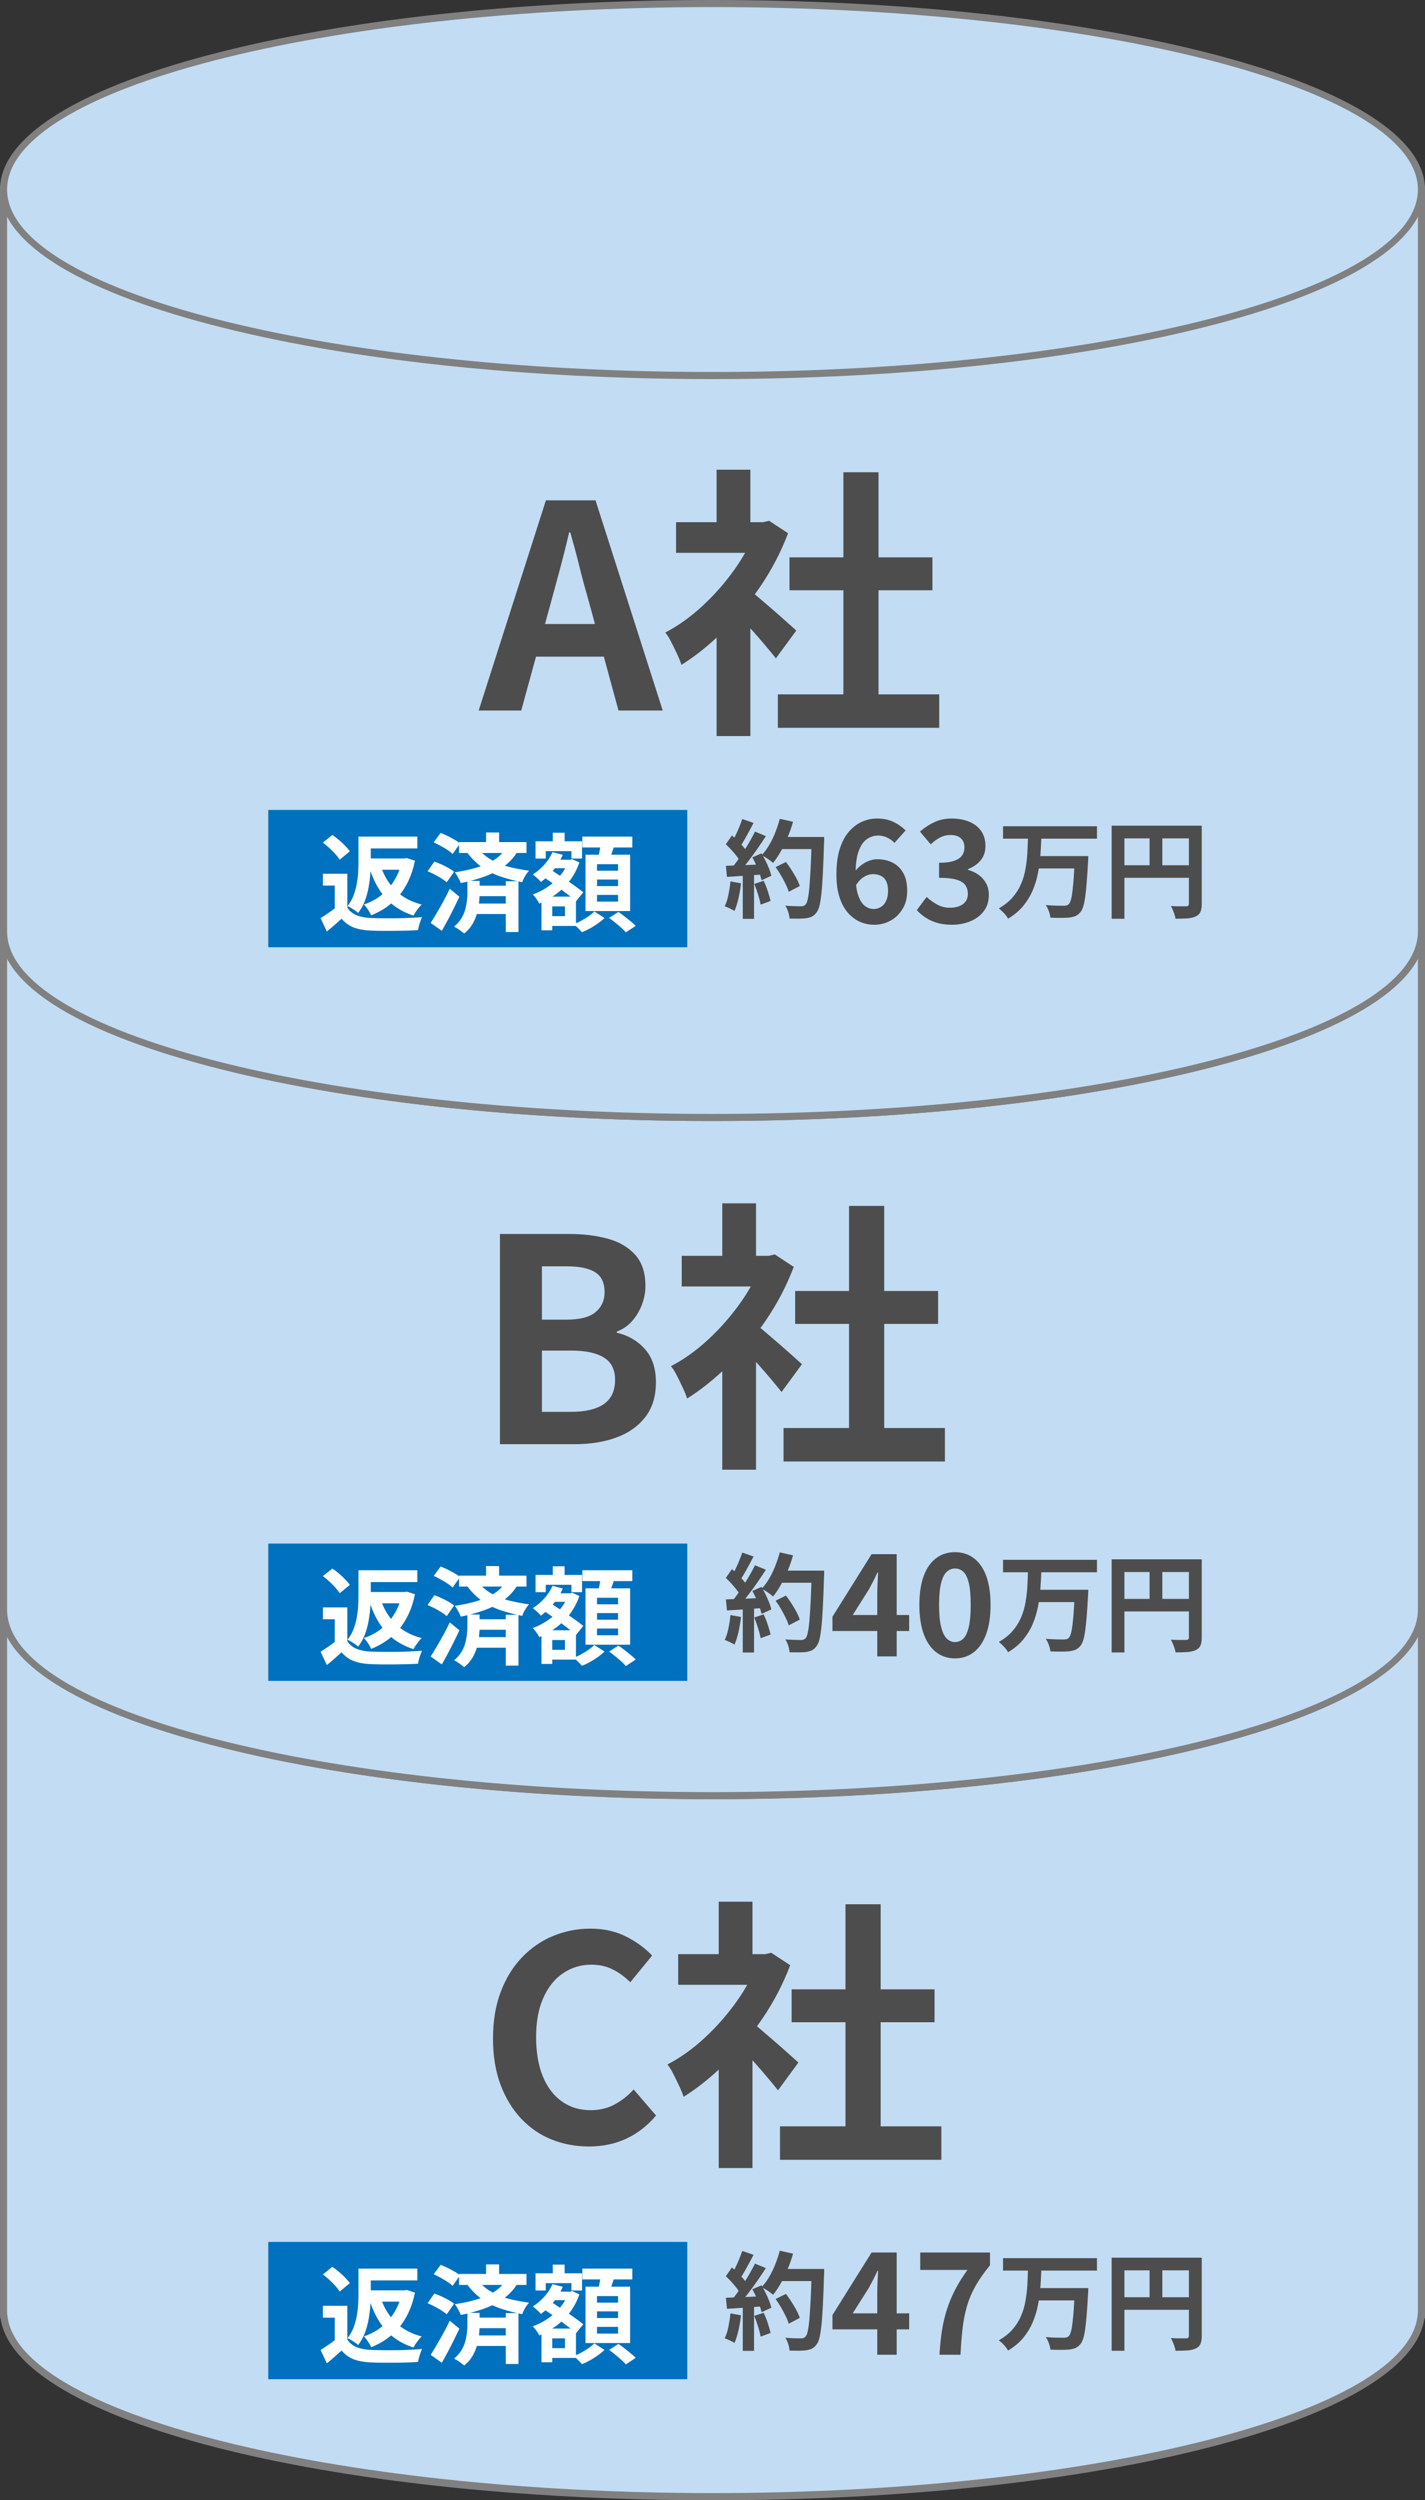 <?xml version="1.0" encoding="UTF-8"?>
<svg id="_レイヤー_2" data-name="レイヤー 2" xmlns="http://www.w3.org/2000/svg" viewBox="0 0 201 352.59">
  <rect x="0" y="0" width="201" height="352.59" fill="#333333" stroke="none"/>
  <defs>
    <style>
      .cls-1 {
        fill: #4d4d4d;
      }

      .cls-2 {
        fill: #fff;
      }

      .cls-3 {
        fill: #0071be;
      }

      .cls-4 {
        fill: #c2dcf3;
      }

      .cls-5 {
        fill: gray;
      }
    </style>
  </defs>
  <g id="_レイヤー_1-2" data-name="レイヤー 1">
    <g>
      <g>
        <g>
          <g>
            <path class="cls-4" d="M100.5,253.23c-55.23,0-100-11.74-100-26.23v99.44h.03c1.17,14.22,45.48,25.65,99.97,25.65s98.8-11.43,99.97-25.65h.03v-99.44c0,14.49-44.77,26.23-100,26.23Z"/>
            <path class="cls-5" d="M100.5,352.59c-54.55,0-98.33-11.23-100.42-25.65H.03l-.03-.5v-99.44h1c0,14.19,44.64,25.73,99.5,25.73s99.5-11.54,99.5-25.73h1v99.94h-.08c-2.08,14.42-45.87,25.65-100.42,25.65ZM1,326.21l.03.18c1.15,13.89,45.77,25.19,99.47,25.19s98.33-11.3,99.47-25.19l.03-.32v-95.24c-3.04,5.78-12.96,11.07-28.66,15.19-18.93,4.96-44.08,7.7-70.84,7.7s-51.91-2.73-70.84-7.7c-15.71-4.12-25.62-9.41-28.66-15.19v95.38Z"/>
          </g>
          <g>
            <path class="cls-4" d="M100.5,157.59c-55.23,0-100-11.74-100-26.23v95.64c0,14.49,44.77,26.23,100,26.23s100-11.74,100-26.23v-95.64c0,14.49-44.77,26.23-100,26.23Z"/>
            <path class="cls-5" d="M100.5,253.73c-26.75,0-51.91-2.73-70.84-7.7-19.13-5.02-29.66-11.78-29.66-19.03v-95.64h1c0,14.19,44.64,25.73,99.5,25.73s99.5-11.54,99.5-25.73h1v95.64c0,7.25-10.53,14.01-29.66,19.03-18.93,4.96-44.08,7.7-70.84,7.7ZM1,135.2v91.8c0,14.19,44.64,25.73,99.5,25.73s99.5-11.54,99.5-25.73v-91.8c-3.04,5.78-12.96,11.07-28.66,15.19-18.93,4.96-44.08,7.7-70.84,7.7s-51.91-2.73-70.84-7.7c-15.71-4.12-25.62-9.41-28.66-15.19Z"/>
          </g>
          <g>
            <path class="cls-4" d="M.5,26.73v104.63c0,14.49,44.77,26.23,100,26.23s100-11.74,100-26.23V26.73H.5Z"/>
            <path class="cls-5" d="M100.5,158.09c-26.75,0-51.91-2.73-70.84-7.7-19.13-5.02-29.66-11.78-29.66-19.03V26.23h201v105.13c0,7.25-10.53,14.01-29.66,19.03-18.93,4.96-44.08,7.7-70.84,7.7ZM1,27.23v104.13c0,14.19,44.64,25.73,99.5,25.73s99.5-11.54,99.5-25.73V27.23H1Z"/>
          </g>
        </g>
        <g>
          <path class="cls-4" d="M100.5.5c55.23,0,100,11.74,100,26.23s-44.77,26.23-100,26.23S.5,41.22.5,26.73,45.27.5,100.5.5"/>
          <path class="cls-5" d="M100.5,53.46c-26.75,0-51.91-2.73-70.84-7.7C10.53,40.74,0,33.98,0,26.73S10.53,12.72,29.66,7.7C48.59,2.73,73.75,0,100.5,0s51.91,2.73,70.84,7.7c19.13,5.02,29.66,11.78,29.66,19.03s-10.53,14.01-29.66,19.03c-18.93,4.96-44.08,7.7-70.84,7.7ZM100.5,1C45.64,1,1,12.54,1,26.73s44.64,25.73,99.5,25.73,99.5-11.54,99.5-25.73S155.36,1,100.5,1Z"/>
        </g>
      </g>
      <g>
        <g>
          <path class="cls-1" d="M70.52,203.66v-29.64h9.8c2.03,0,3.85.23,5.46.68,1.61.45,2.89,1.21,3.84,2.28.95,1.07,1.42,2.52,1.42,4.36,0,.91-.17,1.79-.5,2.66-.33.87-.79,1.63-1.38,2.3-.59.67-1.31,1.16-2.16,1.48v.16c1.6.37,2.92,1.14,3.96,2.3s1.56,2.73,1.56,4.7-.5,3.61-1.5,4.9c-1,1.29-2.36,2.25-4.08,2.88-1.72.63-3.67.94-5.86.94h-10.56ZM76.44,186.1h3.48c1.87,0,3.23-.35,4.08-1.06.85-.71,1.28-1.65,1.28-2.82,0-1.31-.44-2.24-1.32-2.8-.88-.56-2.21-.84-4-.84h-3.52v7.52ZM76.44,199.1h4.12c2.03,0,3.57-.37,4.62-1.1,1.05-.73,1.58-1.87,1.58-3.42,0-1.44-.53-2.49-1.58-3.14-1.05-.65-2.59-.98-4.62-.98h-4.12v8.64Z"/>
          <path class="cls-1" d="M107.52,177.1h.92l.84-.2,2.68,1.76c-.99,2.61-2.28,5.1-3.88,7.46-1.6,2.36-3.36,4.49-5.28,6.38-1.92,1.89-3.88,3.47-5.88,4.72-.13-.43-.34-.94-.62-1.54-.28-.6-.56-1.17-.84-1.72-.28-.55-.55-.98-.82-1.3,1.84-.96,3.6-2.22,5.28-3.78,1.68-1.56,3.19-3.28,4.52-5.16s2.36-3.81,3.08-5.78v-.84ZM96.16,177.1h13.08v4.32h-13.08v-4.32ZM101.88,169.7h4.76v9.4h-4.76v-9.4ZM101.88,190.74l4.76-5.68v22.2h-4.76v-16.52ZM106.12,186.42c.37.24.89.63,1.54,1.18.65.55,1.35,1.15,2.1,1.8.75.65,1.43,1.25,2.04,1.8.61.55,1.05.94,1.32,1.18l-2.88,3.92c-.4-.51-.89-1.1-1.46-1.78-.57-.68-1.18-1.38-1.82-2.1-.64-.72-1.27-1.4-1.88-2.04-.61-.64-1.13-1.17-1.56-1.6l2.6-2.36ZM110.52,201.38h22.76v4.72h-22.76v-4.72ZM112.16,182.06h20.16v4.64h-20.16v-4.64ZM119.76,170.06h4.96v33.6h-4.96v-33.6Z"/>
        </g>
        <g>
          <path class="cls-1" d="M103.04,227.76l1.48.27c-.08.72-.2,1.43-.36,2.13-.16.7-.35,1.29-.56,1.77-.1-.07-.23-.15-.4-.23-.17-.08-.34-.17-.52-.25-.18-.08-.33-.14-.46-.18.22-.45.4-.99.52-1.61.13-.62.23-1.26.29-1.9ZM102.39,222.51l.85-1.23c.26.22.53.47.81.74.28.28.54.55.77.82.23.27.41.52.53.75l-.92,1.4c-.12-.23-.29-.49-.52-.79-.23-.29-.47-.59-.74-.88s-.54-.56-.79-.8ZM102.39,225.55c.69-.02,1.52-.05,2.5-.09.97-.04,1.97-.08,2.98-.13l-.02,1.42c-.94.07-1.88.14-2.81.2-.93.06-1.77.12-2.5.16l-.15-1.56ZM104.7,218.95l1.59.55c-.2.39-.41.79-.63,1.19-.22.4-.44.79-.65,1.17s-.42.7-.62.98l-1.21-.5c.18-.31.36-.66.56-1.06.19-.39.37-.8.54-1.21.17-.41.31-.79.42-1.14ZM106.5,220.74l1.53.63c-.37.57-.77,1.17-1.2,1.79-.43.62-.87,1.22-1.31,1.79s-.85,1.07-1.23,1.5l-1.09-.55c.29-.34.58-.73.88-1.16s.6-.88.89-1.33.57-.92.84-1.39.49-.89.68-1.28ZM104.77,226.35h1.59v6.69h-1.59v-6.69ZM106.14,224.35l1.27-.56c.2.33.4.69.58,1.07s.35.75.5,1.12c.14.37.24.69.31.98l-1.38.63c-.06-.28-.16-.61-.29-.98s-.28-.76-.46-1.15c-.18-.4-.36-.76-.55-1.1ZM106.4,228.1l1.32-.44c.21.45.41.94.58,1.47.18.53.31.99.39,1.38l-1.4.51c-.07-.4-.19-.87-.36-1.42-.17-.54-.35-1.05-.54-1.51ZM110,218.92l1.86.42c-.21.74-.46,1.47-.76,2.18-.3.72-.62,1.38-.97,2s-.71,1.16-1.09,1.62c-.12-.11-.28-.24-.47-.38s-.39-.28-.6-.41c-.21-.13-.39-.23-.54-.31.39-.4.74-.87,1.06-1.42.32-.54.61-1.13.86-1.77.25-.64.47-1.28.64-1.94ZM109.4,225.73l1.46-.72c.26.34.52.71.78,1.12s.5.8.71,1.2c.21.39.36.75.46,1.07l-1.56.81c-.09-.31-.23-.67-.43-1.07s-.42-.82-.66-1.24-.5-.81-.76-1.17ZM109.9,221.49h5.39v1.71h-5.39v-1.71ZM114.51,221.49h1.74v.53c0,.13,0,.23-.02.31-.05,1.65-.1,3.05-.16,4.21-.06,1.15-.12,2.11-.2,2.86s-.17,1.34-.28,1.77c-.1.43-.24.75-.4.95-.21.29-.43.49-.65.6s-.5.19-.82.24c-.27.04-.62.06-1.04.06s-.86,0-1.31-.01c-.01-.26-.07-.56-.18-.91s-.25-.65-.42-.91c.48.04.92.06,1.32.07.4.01.69.02.88.02.16,0,.29-.02.38-.06.1-.04.19-.1.28-.19.12-.13.23-.4.31-.8.09-.4.17-.96.23-1.69.06-.72.12-1.64.18-2.74.05-1.1.1-2.42.14-3.94v-.36Z"/>
          <path class="cls-1" d="M123.74,233.59v-8.7c0-.44.01-.96.04-1.56s.05-1.12.08-1.56h-.1c-.17.39-.36.77-.56,1.16-.2.39-.41.78-.62,1.18l-2.3,3.64h7.96v2.26h-10.82v-2.02l5.52-8.82h3.54v14.42h-2.74Z"/>
          <path class="cls-1" d="M134.7,233.87c-1.01,0-1.9-.29-2.65-.87-.75-.58-1.34-1.43-1.75-2.55-.41-1.12-.62-2.49-.62-4.12s.21-3.01.62-4.11c.41-1.1,1-1.93,1.75-2.49.75-.56,1.64-.84,2.65-.84s1.9.28,2.65.84c.75.56,1.34,1.39,1.75,2.49.41,1.1.62,2.47.62,4.11s-.21,3-.62,4.12-1,1.97-1.75,2.55-1.64.87-2.65.87ZM134.7,231.57c.44,0,.83-.16,1.16-.47.33-.31.59-.85.78-1.62s.28-1.82.28-3.15-.09-2.39-.28-3.14c-.19-.75-.45-1.27-.78-1.56-.33-.29-.72-.44-1.16-.44-.41,0-.79.15-1.13.44-.34.29-.61.81-.81,1.56-.2.75-.3,1.79-.3,3.14s.1,2.38.3,3.15.47,1.31.81,1.62c.34.31.72.47,1.13.47Z"/>
          <path class="cls-1" d="M144.99,221.47h1.9c-.03.85-.08,1.71-.14,2.58-.07.87-.18,1.73-.35,2.57-.17.84-.42,1.66-.75,2.43-.33.78-.78,1.5-1.33,2.17-.56.67-1.27,1.27-2.13,1.78-.13-.24-.32-.5-.57-.77-.25-.27-.5-.5-.73-.68.79-.45,1.44-.97,1.94-1.55.5-.58.9-1.21,1.19-1.89.29-.68.5-1.39.63-2.14.13-.74.22-1.5.26-2.26.04-.76.07-1.51.09-2.25ZM141.48,219.97h13.25v1.75h-13.25v-1.75ZM146.28,224.19h6v1.74h-6v-1.74ZM151.62,224.19h1.89c-.01.19-.02.35-.02.48s0,.24-.02.32c-.06,1.16-.12,2.15-.19,2.98s-.14,1.51-.22,2.07c-.08.56-.18,1-.29,1.33s-.24.58-.39.75c-.22.26-.46.44-.71.54-.25.1-.55.17-.89.21-.3.03-.69.04-1.16.04s-.96,0-1.46-.03c-.02-.26-.09-.56-.21-.89-.12-.33-.27-.63-.44-.88.52.04,1.01.06,1.48.08.47,0,.81.01,1.04.01.16,0,.29-.01.4-.04.11-.02.21-.08.3-.16.16-.14.29-.45.4-.94.1-.48.19-1.18.27-2.1.08-.92.14-2.07.2-3.47v-.3Z"/>
          <path class="cls-1" d="M156.8,219.9h11.76v1.79h-9.96v11.34h-1.8v-13.12ZM157.77,225.48h10.82v1.77h-10.82v-1.77ZM162.15,220.87h1.8v5.49h-1.8v-5.49ZM167.7,219.9h1.81v11.02c0,.48-.06.86-.18,1.13-.12.28-.34.49-.65.64-.31.15-.7.24-1.16.28-.47.04-1.03.05-1.7.05-.03-.17-.08-.37-.15-.58-.07-.22-.15-.44-.24-.65-.09-.21-.18-.4-.27-.56.29.02.58.03.88.04s.56,0,.79,0h.48c.14,0,.24-.04.3-.1s.09-.15.09-.28v-11Z"/>
        </g>
        <rect class="cls-3" x="37.84" y="217.68" width="59.1" height="19.36"/>
        <g>
          <path class="cls-2" d="M48.99,231.44c.31.49.75.85,1.31,1.08.56.23,1.24.36,2.03.39.44.02.96.03,1.58.04.61,0,1.25,0,1.92,0s1.33-.03,1.97-.06c.65-.03,1.22-.06,1.73-.1-.07.14-.14.32-.22.54s-.15.44-.21.67c-.06.23-.11.43-.14.62-.46.03-.98.05-1.55.07-.58.01-1.17.02-1.79.03-.62,0-1.21,0-1.79,0s-1.09-.03-1.54-.04c-.93-.04-1.72-.18-2.38-.43s-1.23-.66-1.73-1.24c-.32.28-.65.57-.98.87-.33.3-.7.61-1.1.93l-.88-1.88c.33-.21.68-.44,1.05-.69.37-.25.72-.51,1.06-.78h1.65ZM45.55,222.26l1.33-1.06c.3.2.61.43.93.71.32.27.62.54.88.82.27.28.49.53.66.77l-1.44,1.18c-.14-.24-.34-.5-.6-.79s-.54-.57-.85-.86c-.31-.28-.62-.54-.92-.77ZM48.99,226.69v5.53h-1.77v-3.87h-1.67v-1.67h3.43ZM50.56,221.44h1.74v3.52c0,.54-.02,1.13-.07,1.76-.04.63-.13,1.28-.25,1.93s-.3,1.28-.53,1.9c-.24.62-.55,1.17-.94,1.66-.09-.1-.23-.21-.41-.34-.18-.12-.38-.25-.58-.37s-.37-.21-.51-.25c.36-.45.64-.94.85-1.48.2-.54.36-1.08.46-1.64.1-.56.17-1.11.2-1.66.03-.54.04-1.06.04-1.54v-3.5ZM56.71,224.51h.35l.31-.06,1.16.38c-.21,1.02-.5,1.94-.88,2.75-.38.81-.82,1.54-1.35,2.16-.53.62-1.12,1.17-1.78,1.63s-1.38.84-2.16,1.16c-.07-.16-.16-.33-.28-.53-.12-.19-.24-.38-.37-.55-.13-.18-.26-.33-.38-.45.68-.22,1.31-.52,1.89-.9.58-.38,1.1-.83,1.57-1.36.46-.52.86-1.12,1.19-1.78s.57-1.38.72-2.16v-.29ZM51.43,221.44h7.44v1.67h-7.44v-1.67ZM51.64,224.51h5.5v1.59h-5.5v-1.59ZM53.73,225.65c.44,1.32,1.13,2.44,2.08,3.38.95.93,2.17,1.59,3.67,1.98-.13.11-.27.26-.41.44-.14.19-.29.38-.42.57s-.24.38-.32.55c-1.08-.35-2.01-.83-2.8-1.43s-1.45-1.33-2-2.19c-.55-.85-1-1.83-1.37-2.92l1.58-.38Z"/>
          <path class="cls-2" d="M60.31,226.33l.96-1.37c.32.11.65.25,1,.41.35.16.68.33,1,.51.32.18.58.36.78.53l-1.04,1.5c-.18-.17-.42-.35-.74-.55-.31-.2-.64-.38-.98-.56-.34-.18-.68-.33-1-.46ZM60.75,233.6c.25-.39.53-.85.84-1.37.31-.52.62-1.08.95-1.67.32-.59.62-1.18.9-1.77l1.36,1.12c-.25.53-.51,1.08-.79,1.63-.28.56-.55,1.11-.84,1.64-.29.54-.57,1.05-.85,1.54l-1.58-1.12ZM61.18,222.23l.97-1.32c.31.12.64.26.98.43.34.17.67.35.99.53s.57.36.76.54l-1.04,1.47c-.18-.18-.42-.37-.72-.57-.3-.2-.62-.4-.97-.58-.34-.19-.67-.36-.98-.5ZM65.94,227.68h1.71v1.79c0,.39-.03.83-.08,1.31-.05.49-.15.99-.29,1.51-.15.52-.36,1.02-.65,1.51-.29.48-.67.92-1.15,1.3-.11-.09-.25-.2-.42-.32s-.34-.25-.53-.37c-.18-.12-.34-.21-.48-.27.41-.34.74-.71,1-1.12s.44-.82.56-1.25c.12-.43.2-.85.25-1.25.04-.41.07-.77.07-1.09v-1.74ZM71.28,223.13l1.68.46c-.5.83-1.16,1.53-1.97,2.11-.81.58-1.73,1.04-2.75,1.4-1.02.36-2.1.66-3.24.88-.05-.13-.12-.29-.22-.49-.1-.2-.21-.39-.32-.58-.11-.19-.21-.34-.31-.45,1.06-.15,2.06-.36,3.01-.64.95-.28,1.78-.63,2.5-1.08.72-.45,1.26-.99,1.63-1.63ZM64.75,222.2h9.51v1.54h-9.51v-1.54ZM67.3,223c.63.75,1.32,1.34,2.08,1.76s1.57.75,2.45.96c.88.21,1.81.39,2.8.53-.19.2-.38.45-.56.75-.18.3-.32.59-.41.87-1.03-.2-2.01-.45-2.94-.76-.93-.3-1.8-.73-2.62-1.28-.82-.55-1.57-1.29-2.26-2.22l1.47-.62ZM66.93,228.35h5.26v1.48h-5.26v-1.48ZM66.94,230.87h5.29v1.49h-5.29v-1.49ZM68.56,220.85h1.84v2.02h-1.84v-2.02ZM71.34,227.72h1.79v7.17h-1.79v-7.17Z"/>
          <path class="cls-2" d="M77.92,223.63l1.46.38c-.33.78-.77,1.5-1.33,2.17s-1.14,1.22-1.76,1.66c-.07-.1-.17-.21-.31-.34-.14-.13-.29-.26-.44-.4-.15-.14-.28-.24-.39-.31.59-.37,1.13-.83,1.63-1.38.5-.55.88-1.14,1.15-1.77ZM80.16,224.69h.29l.25-.08,1.02.46c-.32.94-.77,1.78-1.33,2.53-.57.75-1.23,1.39-1.97,1.94s-1.52.99-2.35,1.33c-.09-.19-.23-.42-.41-.67s-.35-.46-.51-.62c.74-.26,1.45-.62,2.12-1.08.68-.46,1.26-.99,1.76-1.6.5-.6.88-1.26,1.12-1.97v-.24ZM75.54,222.1h6.56v2.43h-1.5v-1.04h-3.62v1.04h-1.44v-2.43ZM76.38,229.9h1.52v4.75h-1.52v-4.75ZM76.57,227.08l.95-1.08c.37.24.77.5,1.21.79.44.29.88.58,1.32.88.44.3.85.59,1.24.87.39.28.71.53.98.75l-1.02,1.28c-.25-.24-.56-.5-.94-.79s-.78-.59-1.21-.92-.87-.63-1.3-.95c-.44-.31-.85-.59-1.23-.84ZM77.19,229.9h4.05v4.14h-4.05v-1.38h2.5v-1.38h-2.5v-1.38ZM77.47,224.69h2.97v1.2h-2.97v-1.2ZM77.97,220.88h1.67v2.36h-1.67v-2.36ZM83.83,231.98l1.44.93c-.26.25-.57.5-.93.76-.36.25-.74.49-1.12.71-.39.21-.77.39-1.14.53-.14-.16-.32-.35-.54-.57s-.42-.41-.62-.57c.36-.13.73-.29,1.1-.5.37-.2.71-.42,1.04-.65.32-.23.58-.44.78-.64ZM82.14,221.44h7.05v1.53h-7.05v-1.53ZM82.59,223.99h6.29v7.95h-6.29v-7.95ZM84.21,225.32v.92h2.97v-.92h-2.97ZM84.21,227.48v.93h2.97v-.93h-2.97ZM84.21,229.66v.95h2.97v-.95h-2.97ZM84.78,222.25l1.96.24c-.15.45-.31.9-.47,1.34-.17.44-.32.83-.46,1.15l-1.49-.29c.06-.24.12-.5.17-.79.05-.28.11-.57.16-.86s.09-.55.12-.79ZM85.93,232.9l1.3-.84c.27.19.56.4.87.64.31.24.6.47.88.7.28.23.51.44.69.63l-1.4.92c-.15-.19-.36-.41-.63-.65-.27-.24-.56-.49-.86-.73-.31-.25-.59-.47-.86-.66Z"/>
        </g>
      </g>
      <g>
        <g>
          <path class="cls-1" d="M83.06,302.7c-1.87,0-3.61-.33-5.24-.98-1.63-.65-3.06-1.63-4.3-2.94-1.24-1.31-2.21-2.91-2.92-4.8-.71-1.89-1.06-4.07-1.06-6.52s.36-4.63,1.08-6.54c.72-1.91,1.71-3.53,2.98-4.86,1.27-1.33,2.73-2.35,4.4-3.04,1.67-.69,3.43-1.04,5.3-1.04s3.58.38,5.06,1.14c1.48.76,2.69,1.65,3.62,2.66l-3.08,3.76c-.75-.75-1.57-1.35-2.46-1.8-.89-.45-1.9-.68-3.02-.68-1.49,0-2.83.41-4.02,1.22-1.19.81-2.11,1.98-2.78,3.5-.67,1.52-1,3.35-1,5.48s.31,4.01.94,5.54c.63,1.53,1.52,2.71,2.68,3.54,1.16.83,2.51,1.24,4.06,1.24,1.28,0,2.42-.27,3.42-.82s1.89-1.25,2.66-2.1l3.16,3.68c-1.23,1.44-2.63,2.53-4.2,3.26-1.57.73-3.33,1.1-5.28,1.1Z"/>
          <path class="cls-1" d="M107.02,275.58h.92l.84-.2,2.68,1.76c-.99,2.61-2.28,5.1-3.88,7.46s-3.36,4.49-5.28,6.38c-1.92,1.89-3.88,3.47-5.88,4.72-.13-.43-.34-.94-.62-1.54-.28-.6-.56-1.17-.84-1.72-.28-.55-.55-.98-.82-1.3,1.84-.96,3.6-2.22,5.28-3.78,1.68-1.56,3.19-3.28,4.52-5.16,1.33-1.88,2.36-3.81,3.08-5.78v-.84ZM95.66,275.58h13.08v4.32h-13.08v-4.32ZM101.38,268.18h4.76v9.4h-4.76v-9.4ZM101.38,289.22l4.76-5.68v22.2h-4.76v-16.52ZM105.62,284.9c.37.24.89.63,1.54,1.18.65.55,1.35,1.15,2.1,1.8.75.65,1.43,1.25,2.04,1.8.61.55,1.05.94,1.32,1.18l-2.88,3.92c-.4-.51-.89-1.1-1.46-1.78-.57-.68-1.18-1.38-1.82-2.1-.64-.72-1.27-1.4-1.88-2.04-.61-.64-1.13-1.17-1.56-1.6l2.6-2.36ZM110.02,299.86h22.76v4.72h-22.76v-4.72ZM111.66,280.54h20.16v4.64h-20.16v-4.64ZM119.26,268.54h4.96v33.6h-4.96v-33.6Z"/>
        </g>
        <g>
          <path class="cls-1" d="M103.04,326.24l1.48.27c-.08.72-.2,1.43-.36,2.13-.16.7-.35,1.29-.56,1.77-.1-.07-.23-.15-.4-.23-.17-.08-.34-.17-.52-.25-.18-.08-.33-.14-.46-.18.22-.45.4-.99.52-1.61s.23-1.26.29-1.9ZM102.39,320.99l.85-1.23c.26.22.53.47.81.74.28.27.54.55.77.82.23.27.41.52.53.75l-.92,1.39c-.12-.23-.29-.49-.52-.79-.23-.29-.47-.59-.74-.88s-.54-.56-.79-.8ZM102.39,324.03c.69-.02,1.52-.05,2.5-.09.97-.04,1.97-.08,2.98-.13l-.02,1.42c-.94.07-1.88.14-2.81.2-.93.07-1.77.12-2.5.16l-.15-1.56ZM104.7,317.43l1.59.55c-.2.39-.41.79-.63,1.19-.22.41-.44.79-.65,1.17s-.42.7-.62.98l-1.21-.5c.18-.31.36-.66.56-1.06.19-.39.37-.8.54-1.21s.31-.79.42-1.14ZM106.5,319.22l1.53.63c-.37.57-.77,1.17-1.2,1.79-.43.62-.87,1.22-1.31,1.79-.44.57-.85,1.07-1.23,1.5l-1.09-.56c.29-.34.58-.72.88-1.15.3-.43.6-.88.89-1.33s.57-.92.84-1.39.49-.89.68-1.28ZM104.77,324.83h1.59v6.69h-1.59v-6.69ZM106.14,322.83l1.27-.55c.2.33.4.68.58,1.06.19.38.35.75.5,1.12.14.37.24.69.31.98l-1.38.63c-.06-.28-.16-.61-.29-.98s-.28-.76-.46-1.16c-.18-.39-.36-.76-.55-1.1ZM106.4,326.58l1.32-.43c.21.45.41.94.58,1.47.18.53.31.99.39,1.38l-1.4.51c-.07-.4-.19-.87-.36-1.42-.17-.54-.35-1.05-.54-1.51ZM110,317.4l1.86.42c-.21.74-.46,1.47-.76,2.18-.3.71-.62,1.38-.97,2-.35.62-.71,1.16-1.09,1.62-.12-.11-.28-.23-.47-.38-.19-.14-.39-.27-.6-.4-.21-.13-.39-.24-.54-.32.39-.4.74-.87,1.06-1.42.32-.54.61-1.13.86-1.77s.47-1.28.64-1.94ZM109.4,324.21l1.46-.72c.26.34.52.71.78,1.12.26.41.5.81.71,1.2.21.4.36.75.46,1.07l-1.56.81c-.09-.31-.23-.67-.43-1.07-.19-.41-.42-.82-.66-1.24s-.5-.81-.76-1.17ZM109.9,319.97h5.39v1.71h-5.39v-1.71ZM114.51,319.97h1.74v.53c0,.13,0,.24-.02.32-.05,1.65-.1,3.05-.16,4.21-.06,1.16-.12,2.11-.2,2.86s-.17,1.34-.28,1.77c-.1.43-.24.74-.4.94-.21.29-.43.49-.65.6-.23.11-.5.19-.82.24-.27.04-.62.06-1.04.06s-.86,0-1.31-.01c-.01-.26-.07-.56-.18-.91-.11-.34-.25-.65-.42-.91.48.04.92.07,1.32.08.4,0,.69.01.88.01.16,0,.29-.02.38-.06.1-.04.19-.11.28-.2.12-.13.23-.39.31-.79.09-.4.17-.96.23-1.69.06-.72.12-1.64.18-2.74.05-1.1.1-2.42.14-3.95v-.36Z"/>
          <path class="cls-1" d="M123.74,332.07v-8.7c0-.44.01-.96.04-1.56.03-.6.05-1.12.08-1.56h-.1c-.17.39-.36.77-.56,1.16-.2.39-.41.78-.62,1.18l-2.3,3.64h7.96v2.26h-10.82v-2.02l5.52-8.82h3.54v14.42h-2.74Z"/>
          <path class="cls-1" d="M132.52,332.07c.07-1.24.18-2.38.35-3.43.17-1.05.4-2.04.7-2.97.3-.93.68-1.85,1.15-2.76.47-.91,1.05-1.84,1.74-2.8h-6.66v-2.46h9.84v1.8c-.84,1.03-1.52,2-2.04,2.92s-.92,1.86-1.2,2.82c-.28.96-.49,2-.62,3.11s-.23,2.37-.3,3.77h-2.96Z"/>
          <path class="cls-1" d="M144.99,319.95h1.9c-.03.85-.08,1.71-.14,2.58-.07.87-.18,1.73-.35,2.57-.17.85-.42,1.66-.75,2.43-.33.77-.78,1.5-1.33,2.17-.56.67-1.27,1.27-2.13,1.78-.13-.24-.32-.5-.57-.77-.25-.28-.5-.5-.73-.68.79-.45,1.44-.96,1.94-1.54s.9-1.21,1.19-1.89c.29-.68.5-1.39.63-2.14s.22-1.5.26-2.26c.04-.76.07-1.51.09-2.25ZM141.48,318.45h13.25v1.75h-13.25v-1.75ZM146.28,322.67h6v1.74h-6v-1.74ZM151.62,322.67h1.89c-.01.19-.02.35-.02.48s0,.23-.02.31c-.06,1.16-.12,2.15-.19,2.98s-.14,1.52-.22,2.07-.18,1-.29,1.33-.24.58-.39.75c-.22.26-.46.44-.71.54-.25.1-.55.17-.89.21-.3.03-.69.04-1.16.04s-.96,0-1.46-.03c-.02-.26-.09-.56-.21-.89-.12-.33-.27-.63-.44-.88.52.04,1.01.07,1.48.08.47,0,.81.01,1.04.01.16,0,.29-.01.4-.04.11-.02.21-.08.3-.16.16-.14.29-.45.4-.94.1-.49.19-1.19.27-2.1.08-.92.14-2.07.2-3.47v-.3Z"/>
          <path class="cls-1" d="M156.8,318.38h11.76v1.79h-9.96v11.34h-1.8v-13.12ZM157.77,323.96h10.82v1.77h-10.82v-1.77ZM162.15,319.35h1.8v5.49h-1.8v-5.49ZM167.7,318.38h1.81v11.03c0,.48-.06.86-.18,1.13-.12.27-.34.49-.65.64-.31.15-.7.24-1.16.28-.47.03-1.03.05-1.7.05-.03-.17-.08-.37-.15-.58-.07-.22-.15-.44-.24-.65-.09-.21-.18-.4-.27-.56.29.02.58.03.88.04.29,0,.56,0,.79,0h.48c.14,0,.24-.04.3-.1.06-.05.09-.15.09-.28v-11Z"/>
        </g>
        <rect class="cls-3" x="37.84" y="316.16" width="59.1" height="19.36"/>
        <g>
          <path class="cls-2" d="M48.99,329.92c.31.49.75.85,1.31,1.08.56.23,1.24.36,2.03.39.44.02.96.03,1.58.04s1.25,0,1.92,0c.67,0,1.33-.03,1.97-.06.65-.03,1.22-.07,1.73-.11-.07.14-.14.32-.22.54-.08.22-.15.45-.21.67-.06.23-.11.44-.14.62-.46.03-.98.05-1.55.07-.58.02-1.17.03-1.79.03s-1.21,0-1.79,0-1.09-.02-1.54-.04c-.93-.04-1.72-.18-2.38-.43-.66-.25-1.23-.66-1.73-1.24-.32.28-.65.57-.98.87-.33.3-.7.61-1.1.93l-.88-1.88c.33-.21.68-.44,1.05-.69s.72-.51,1.06-.78h1.65ZM45.55,320.74l1.33-1.07c.3.2.61.44.93.71.32.27.62.54.88.82.27.28.49.53.66.77l-1.44,1.19c-.14-.24-.34-.5-.6-.79-.26-.29-.54-.57-.85-.86-.31-.29-.62-.54-.92-.77ZM48.99,325.17v5.54h-1.77v-3.87h-1.67v-1.67h3.43ZM50.56,319.92h1.74v3.53c0,.54-.02,1.13-.07,1.76-.04.63-.13,1.28-.25,1.93-.12.65-.3,1.28-.53,1.9-.24.62-.55,1.17-.94,1.66-.09-.1-.23-.21-.41-.34-.18-.12-.38-.25-.58-.37s-.37-.21-.51-.25c.36-.45.64-.94.85-1.48.2-.54.36-1.08.46-1.64.1-.56.17-1.11.2-1.66.03-.54.04-1.06.04-1.54v-3.5ZM56.71,322.99h.35l.31-.06,1.16.38c-.21,1.02-.5,1.94-.88,2.75-.38.82-.82,1.54-1.35,2.16s-1.12,1.17-1.78,1.63c-.66.46-1.38.85-2.16,1.16-.07-.16-.16-.33-.28-.52-.12-.19-.24-.38-.37-.56-.13-.18-.26-.33-.38-.45.68-.22,1.31-.52,1.89-.9s1.1-.83,1.57-1.36c.46-.53.86-1.12,1.19-1.78.33-.66.57-1.38.72-2.16v-.29ZM51.43,319.92h7.44v1.67h-7.44v-1.67ZM51.64,322.99h5.5v1.59h-5.5v-1.59ZM53.73,324.13c.44,1.32,1.13,2.45,2.08,3.38.95.93,2.17,1.59,3.67,1.98-.13.11-.27.26-.41.44-.14.19-.29.38-.42.57-.13.19-.24.38-.32.55-1.08-.35-2.01-.83-2.8-1.43-.79-.6-1.45-1.33-2-2.19-.55-.86-1-1.83-1.37-2.92l1.58-.38Z"/>
          <path class="cls-2" d="M60.31,324.81l.96-1.37c.32.11.65.25,1,.4.35.16.68.33,1,.51.32.18.58.35.78.52l-1.04,1.5c-.18-.17-.42-.35-.74-.55-.31-.2-.64-.38-.98-.56-.34-.18-.68-.33-1-.46ZM60.75,332.08c.25-.39.53-.85.84-1.37.31-.53.62-1.08.95-1.67s.62-1.18.9-1.77l1.36,1.12c-.25.53-.51,1.07-.79,1.63-.28.56-.55,1.11-.84,1.64-.29.53-.57,1.05-.85,1.54l-1.58-1.12ZM61.18,320.71l.97-1.32c.31.12.64.26.98.43.34.17.67.34.99.53.32.18.57.36.76.54l-1.04,1.47c-.18-.18-.42-.37-.72-.57-.3-.2-.62-.39-.97-.58-.34-.19-.67-.35-.98-.5ZM65.94,326.16h1.71v1.79c0,.39-.03.83-.08,1.31s-.15.99-.29,1.51c-.15.52-.36,1.02-.65,1.51-.29.49-.67.92-1.15,1.3-.11-.09-.25-.2-.42-.32-.17-.13-.34-.25-.53-.37-.18-.12-.34-.21-.48-.27.41-.34.74-.71,1-1.12.25-.4.44-.82.56-1.25s.2-.85.25-1.25c.04-.4.07-.77.07-1.09v-1.74ZM71.28,321.61l1.68.46c-.5.83-1.16,1.53-1.97,2.11-.81.58-1.73,1.04-2.75,1.4-1.02.36-2.1.66-3.24.88-.05-.13-.12-.29-.22-.49-.1-.19-.21-.39-.32-.58-.11-.19-.21-.34-.31-.45,1.06-.15,2.06-.36,3.01-.64.95-.27,1.78-.63,2.5-1.08.72-.44,1.26-.99,1.63-1.63ZM64.75,320.68h9.51v1.54h-9.51v-1.54ZM67.3,321.48c.63.75,1.32,1.34,2.08,1.76.75.43,1.57.75,2.45.96.88.22,1.81.39,2.8.53-.19.2-.38.45-.56.75-.18.3-.32.59-.41.87-1.03-.2-2.01-.45-2.94-.76-.93-.3-1.8-.73-2.62-1.28-.82-.55-1.57-1.29-2.26-2.22l1.47-.61ZM66.93,326.83h5.26v1.49h-5.26v-1.49ZM66.94,329.35h5.29v1.48h-5.29v-1.48ZM68.56,319.33h1.84v2.03h-1.84v-2.03ZM71.34,326.2h1.79v7.17h-1.79v-7.17Z"/>
          <path class="cls-2" d="M77.92,322.11l1.46.38c-.33.78-.77,1.5-1.33,2.17s-1.14,1.22-1.76,1.66c-.07-.1-.17-.22-.31-.35-.14-.13-.29-.26-.44-.4-.15-.13-.28-.24-.39-.31.59-.37,1.13-.83,1.63-1.38.5-.55.88-1.14,1.15-1.77ZM80.16,323.17h.29l.25-.08,1.02.47c-.32.94-.77,1.78-1.33,2.53-.57.75-1.23,1.39-1.97,1.93s-1.52.99-2.35,1.33c-.09-.19-.23-.42-.41-.68-.18-.26-.35-.46-.51-.61.74-.26,1.45-.62,2.12-1.08.68-.46,1.26-.99,1.76-1.6s.88-1.26,1.12-1.97v-.24ZM75.54,320.58h6.56v2.43h-1.5v-1.04h-3.62v1.04h-1.44v-2.43ZM76.38,328.38h1.52v4.75h-1.52v-4.75ZM76.57,325.56l.95-1.08c.37.24.77.5,1.21.79.44.29.88.58,1.32.88.44.3.85.59,1.24.87.39.28.71.53.98.75l-1.02,1.27c-.25-.24-.56-.5-.94-.79s-.78-.59-1.21-.92c-.43-.32-.87-.63-1.3-.94-.44-.31-.85-.59-1.23-.84ZM77.19,328.38h4.05v4.14h-4.05v-1.38h2.5v-1.38h-2.5v-1.38ZM77.47,323.17h2.97v1.2h-2.97v-1.2ZM77.97,319.36h1.67v2.35h-1.67v-2.35ZM83.83,330.46l1.44.93c-.26.25-.57.5-.93.76-.36.25-.74.49-1.12.71-.39.21-.77.39-1.14.53-.14-.16-.32-.35-.54-.57-.22-.22-.42-.41-.62-.57.36-.13.73-.29,1.1-.5.37-.2.71-.42,1.04-.64.32-.23.58-.45.78-.65ZM82.14,319.92h7.05v1.53h-7.05v-1.53ZM82.59,322.47h6.29v7.95h-6.29v-7.95ZM84.21,323.8v.92h2.97v-.92h-2.97ZM84.21,325.96v.93h2.97v-.93h-2.97ZM84.21,328.14v.95h2.97v-.95h-2.97ZM84.78,320.73l1.96.24c-.15.45-.31.9-.47,1.34-.17.45-.32.83-.46,1.15l-1.49-.29c.06-.24.12-.5.17-.79.05-.29.11-.57.16-.86s.09-.56.12-.79ZM85.93,331.38l1.3-.84c.27.19.56.4.87.64.31.24.6.47.88.7.28.23.51.44.69.63l-1.4.92c-.15-.19-.36-.41-.63-.64-.27-.24-.56-.49-.86-.74-.31-.25-.59-.47-.86-.66Z"/>
        </g>
      </g>
      <g>
        <g>
          <path class="cls-1" d="M67.52,100.2l9.48-29.64h7l9.48,29.64h-6.24l-4.2-15.44c-.45-1.55-.89-3.15-1.3-4.82-.41-1.67-.85-3.29-1.3-4.86h-.16c-.37,1.6-.78,3.23-1.22,4.88-.44,1.65-.87,3.25-1.3,4.8l-4.24,15.44h-6ZM73.4,92.6v-4.6h14.08v4.6h-14.08Z"/>
          <path class="cls-1" d="M106.72,73.64h.92l.84-.2,2.68,1.76c-.99,2.61-2.28,5.1-3.88,7.46-1.6,2.36-3.36,4.49-5.28,6.38-1.92,1.89-3.88,3.47-5.88,4.72-.13-.43-.34-.94-.62-1.54-.28-.6-.56-1.17-.84-1.72-.28-.55-.55-.98-.82-1.3,1.84-.96,3.6-2.22,5.28-3.78,1.68-1.56,3.19-3.28,4.52-5.16s2.36-3.81,3.08-5.78v-.84ZM95.36,73.64h13.08v4.32h-13.08v-4.32ZM101.08,66.24h4.76v9.4h-4.76v-9.4ZM101.08,87.28l4.76-5.68v22.2h-4.76v-16.52ZM105.32,82.96c.37.24.89.63,1.54,1.18.65.55,1.35,1.15,2.1,1.8.75.65,1.43,1.25,2.04,1.8.61.55,1.05.94,1.32,1.18l-2.88,3.92c-.4-.51-.89-1.1-1.46-1.78-.57-.68-1.18-1.38-1.82-2.1-.64-.72-1.27-1.4-1.88-2.04-.61-.64-1.13-1.17-1.56-1.6l2.6-2.36ZM109.72,97.92h22.76v4.72h-22.76v-4.72ZM111.36,78.6h20.16v4.64h-20.16v-4.64ZM118.96,66.6h4.96v33.6h-4.96v-33.6Z"/>
        </g>
        <g>
          <path class="cls-1" d="M103.04,124.3l1.48.27c-.08.72-.2,1.43-.36,2.13-.16.7-.35,1.29-.56,1.77-.1-.07-.23-.15-.4-.23-.17-.08-.34-.17-.52-.25-.18-.08-.33-.14-.46-.18.22-.45.4-.99.52-1.61.13-.62.23-1.26.29-1.9ZM102.39,119.05l.85-1.23c.26.22.53.47.81.74.28.27.54.55.77.82.23.27.41.52.53.75l-.92,1.4c-.12-.23-.29-.49-.52-.79-.23-.29-.47-.59-.74-.88s-.54-.56-.79-.8ZM102.39,122.1c.69-.02,1.52-.05,2.5-.09.97-.04,1.97-.08,2.98-.13l-.02,1.42c-.94.07-1.88.14-2.81.2-.93.06-1.77.12-2.5.16l-.15-1.56ZM104.7,115.5l1.59.55c-.2.39-.41.79-.63,1.19-.22.4-.44.79-.65,1.17s-.42.7-.62.98l-1.21-.5c.18-.31.36-.66.56-1.06.19-.39.37-.8.54-1.21.17-.41.31-.79.42-1.14ZM106.5,117.28l1.53.63c-.37.57-.77,1.17-1.2,1.79-.43.62-.87,1.22-1.31,1.79-.44.57-.85,1.07-1.23,1.5l-1.09-.56c.29-.34.58-.73.88-1.15.3-.43.6-.88.89-1.33s.57-.92.84-1.39.49-.89.68-1.28ZM104.77,122.89h1.59v6.69h-1.59v-6.69ZM106.14,120.9l1.27-.56c.2.33.4.69.58,1.06.19.38.35.75.5,1.12.14.37.24.69.31.98l-1.38.63c-.06-.28-.16-.61-.29-.98s-.28-.76-.46-1.15c-.18-.4-.36-.76-.55-1.1ZM106.4,124.65l1.32-.44c.21.45.41.94.58,1.47.18.53.31.99.39,1.38l-1.4.51c-.07-.4-.19-.87-.36-1.42-.17-.54-.35-1.05-.54-1.51ZM110,115.47l1.86.42c-.21.74-.46,1.47-.76,2.18-.3.72-.62,1.38-.97,2-.35.62-.71,1.16-1.09,1.62-.12-.11-.28-.23-.47-.38-.19-.14-.39-.27-.6-.4-.21-.13-.39-.23-.54-.31.39-.4.74-.87,1.06-1.42.32-.54.61-1.13.86-1.77.25-.64.47-1.28.64-1.94ZM109.4,122.28l1.46-.72c.26.34.52.71.78,1.12.26.41.5.81.71,1.2s.36.75.46,1.07l-1.56.81c-.09-.31-.23-.67-.43-1.07-.19-.41-.42-.82-.66-1.24s-.5-.81-.76-1.17ZM109.9,118.03h5.39v1.71h-5.39v-1.71ZM114.51,118.03h1.74v.53c0,.13,0,.23-.02.31-.05,1.65-.1,3.05-.16,4.21-.06,1.15-.12,2.11-.2,2.86s-.17,1.34-.28,1.77-.24.74-.4.94c-.21.29-.43.49-.65.6-.23.11-.5.19-.82.24-.27.04-.62.06-1.04.06s-.86,0-1.31-.01c-.01-.26-.07-.56-.18-.91-.11-.34-.25-.65-.42-.91.48.04.92.06,1.32.07.4.01.69.02.88.02.16,0,.29-.02.38-.06.1-.04.19-.1.28-.19.12-.13.23-.4.31-.8.09-.4.17-.96.23-1.69.06-.72.12-1.64.18-2.74.05-1.1.1-2.42.14-3.94v-.36Z"/>
          <path class="cls-1" d="M123.3,130.41c-.71,0-1.38-.14-2.01-.42-.63-.28-1.2-.71-1.7-1.28s-.89-1.31-1.18-2.2c-.29-.89-.43-1.96-.43-3.2,0-1.39.15-2.57.46-3.56s.73-1.8,1.28-2.44c.55-.64,1.16-1.11,1.85-1.42.69-.31,1.4-.46,2.13-.46.91,0,1.7.17,2.37.5.67.33,1.23.73,1.67,1.18l-1.58,1.76c-.25-.29-.59-.54-1-.74-.41-.2-.84-.3-1.28-.3-.59,0-1.12.17-1.61.51-.49.34-.87.91-1.16,1.7s-.43,1.88-.43,3.27c0,1.19.11,2.14.34,2.85.23.71.53,1.23.92,1.55.39.32.82.48,1.3.48.37,0,.71-.1,1.02-.29s.55-.48.73-.86c.18-.38.27-.85.27-1.41s-.09-1.01-.26-1.36-.42-.6-.74-.76c-.32-.16-.69-.24-1.12-.24-.4,0-.82.12-1.25.37-.43.25-.84.68-1.23,1.31l-.12-2c.28-.37.6-.69.96-.96.36-.27.73-.47,1.12-.61.39-.14.75-.21,1.08-.21.83,0,1.56.16,2.2.48s1.14.81,1.51,1.47c.37.66.55,1.5.55,2.51s-.21,1.82-.64,2.53c-.43.71-.99,1.27-1.69,1.66-.7.39-1.48.59-2.33.59Z"/>
          <path class="cls-1" d="M134.26,130.41c-.77,0-1.47-.09-2.08-.27s-1.16-.43-1.63-.74c-.47-.31-.88-.66-1.23-1.05l1.38-1.86c.45.41.95.77,1.49,1.07.54.3,1.14.45,1.81.45.51,0,.95-.08,1.33-.23.38-.15.67-.38.88-.67.21-.29.31-.65.31-1.06,0-.47-.12-.87-.35-1.21-.23-.34-.64-.6-1.23-.78-.59-.18-1.41-.27-2.48-.27v-2.12c.91,0,1.62-.09,2.14-.28.52-.19.89-.44,1.11-.76.22-.32.33-.69.33-1.1,0-.57-.17-1.01-.52-1.32-.35-.31-.83-.46-1.46-.46-.52,0-1,.12-1.45.35-.45.23-.89.56-1.33.97l-1.52-1.8c.65-.56,1.34-1.01,2.06-1.34.72-.33,1.51-.5,2.38-.5.95,0,1.78.15,2.51.45.73.3,1.29.74,1.69,1.32.4.58.6,1.28.6,2.11,0,.77-.21,1.43-.64,1.97-.43.54-1.03.97-1.82,1.29v.1c.55.15,1.04.38,1.49.7.45.32.8.72,1.06,1.19.26.47.39,1.03.39,1.67,0,.88-.24,1.63-.71,2.26-.47.63-1.11,1.1-1.9,1.43-.79.33-1.66.49-2.61.49Z"/>
          <path class="cls-1" d="M144.99,118.02h1.9c-.03.85-.08,1.71-.14,2.58-.07.87-.18,1.73-.35,2.57-.17.85-.42,1.66-.75,2.43-.33.77-.78,1.5-1.33,2.17-.56.67-1.27,1.27-2.13,1.78-.13-.24-.32-.5-.57-.77s-.5-.5-.73-.68c.79-.45,1.44-.97,1.94-1.55.5-.58.9-1.21,1.19-1.89s.5-1.39.63-2.14c.13-.74.22-1.5.26-2.26.04-.76.07-1.51.09-2.25ZM141.48,116.52h13.25v1.75h-13.25v-1.75ZM146.28,120.73h6v1.74h-6v-1.74ZM151.62,120.73h1.89c-.01.19-.02.35-.02.48s0,.23-.02.31c-.06,1.16-.12,2.15-.19,2.98s-.14,1.52-.22,2.07c-.08.56-.18,1-.29,1.33s-.24.58-.39.75c-.22.26-.46.44-.71.54-.25.1-.55.17-.89.21-.3.03-.69.04-1.16.04s-.96,0-1.46-.03c-.02-.26-.09-.56-.21-.89-.12-.33-.27-.63-.44-.88.52.04,1.01.06,1.48.08.47,0,.81.01,1.04.01.16,0,.29-.01.4-.04.11-.02.21-.08.3-.16.16-.14.29-.45.4-.94.1-.48.19-1.19.27-2.1.08-.92.14-2.07.2-3.47v-.3Z"/>
          <path class="cls-1" d="M156.8,116.44h11.76v1.79h-9.96v11.34h-1.8v-13.12ZM157.77,122.02h10.82v1.77h-10.82v-1.77ZM162.15,117.42h1.8v5.49h-1.8v-5.49ZM167.7,116.44h1.81v11.02c0,.48-.06.86-.18,1.13-.12.27-.34.49-.65.64-.31.15-.7.24-1.16.28-.47.03-1.03.05-1.7.05-.03-.17-.08-.37-.15-.58-.07-.22-.15-.44-.24-.65-.09-.21-.18-.4-.27-.56.29.02.58.03.88.04.29,0,.56,0,.79,0h.48c.14,0,.24-.04.3-.1.06-.05.09-.15.09-.28v-11Z"/>
        </g>
        <rect class="cls-3" x="37.84" y="114.22" width="59.1" height="19.36"/>
        <g>
          <path class="cls-2" d="M48.99,127.99c.31.49.75.85,1.31,1.08.56.23,1.24.36,2.03.39.44.02.96.03,1.58.04.61,0,1.25,0,1.92,0,.67,0,1.33-.03,1.97-.06.65-.03,1.22-.06,1.73-.1-.07.14-.14.32-.22.54-.08.22-.15.44-.21.67-.06.23-.11.44-.14.62-.46.03-.98.05-1.55.07-.58.01-1.17.02-1.79.03-.62,0-1.21,0-1.79,0s-1.09-.02-1.54-.04c-.93-.04-1.72-.18-2.38-.43s-1.23-.66-1.73-1.24c-.32.28-.65.57-.98.87-.33.3-.7.61-1.1.93l-.88-1.88c.33-.21.68-.44,1.05-.69.37-.25.72-.51,1.06-.78h1.65ZM45.55,118.81l1.33-1.06c.3.2.61.44.93.71s.62.54.88.82c.27.28.49.53.66.77l-1.44,1.19c-.14-.24-.34-.5-.6-.79-.26-.29-.54-.57-.85-.86-.31-.28-.62-.54-.92-.77ZM48.99,123.23v5.53h-1.77v-3.87h-1.67v-1.67h3.43ZM50.56,117.98h1.74v3.52c0,.54-.02,1.13-.07,1.76-.04.63-.13,1.28-.25,1.93-.12.65-.3,1.28-.53,1.9-.24.62-.55,1.17-.94,1.66-.09-.1-.23-.21-.41-.34-.18-.12-.38-.25-.58-.37s-.37-.21-.51-.25c.36-.45.64-.94.85-1.48.2-.54.36-1.08.46-1.64s.17-1.11.2-1.66c.03-.54.04-1.06.04-1.54v-3.5ZM56.71,121.06h.35l.31-.06,1.16.38c-.21,1.02-.5,1.94-.88,2.75s-.82,1.54-1.35,2.16c-.53.62-1.12,1.17-1.78,1.63-.66.46-1.38.85-2.16,1.16-.07-.16-.16-.33-.28-.52-.12-.19-.24-.38-.37-.56-.13-.18-.26-.33-.38-.45.68-.22,1.31-.52,1.89-.9.58-.38,1.1-.83,1.57-1.36s.86-1.12,1.19-1.78c.33-.66.57-1.38.72-2.16v-.29ZM51.43,117.98h7.44v1.67h-7.44v-1.67ZM51.64,121.06h5.5v1.59h-5.5v-1.59ZM53.73,122.2c.44,1.32,1.13,2.44,2.08,3.38s2.17,1.59,3.67,1.98c-.13.11-.27.26-.41.44-.14.19-.29.38-.42.57-.13.19-.24.38-.32.55-1.08-.35-2.01-.83-2.8-1.43-.79-.6-1.45-1.33-2-2.19-.55-.85-1-1.83-1.37-2.92l1.58-.38Z"/>
          <path class="cls-2" d="M60.31,122.87l.96-1.37c.32.11.65.25,1,.4.35.16.68.33,1,.51s.58.35.78.52l-1.04,1.5c-.18-.17-.42-.35-.74-.55-.31-.2-.64-.38-.98-.56-.34-.18-.68-.33-1-.46ZM60.75,130.15c.25-.39.53-.85.84-1.37.31-.52.62-1.08.95-1.67.32-.59.62-1.18.9-1.77l1.36,1.12c-.25.53-.51,1.07-.79,1.63s-.55,1.11-.84,1.64c-.29.53-.57,1.05-.85,1.54l-1.58-1.12ZM61.18,118.78l.97-1.32c.31.12.64.26.98.43.34.17.67.35.99.53.32.18.57.36.76.54l-1.04,1.47c-.18-.18-.42-.37-.72-.57-.3-.2-.62-.4-.97-.58s-.67-.35-.98-.5ZM65.94,124.22h1.71v1.79c0,.39-.03.83-.08,1.31-.05.49-.15.99-.29,1.51-.15.52-.36,1.02-.65,1.51-.29.48-.67.92-1.15,1.3-.11-.09-.25-.2-.42-.32s-.34-.25-.53-.37c-.18-.12-.34-.21-.48-.27.41-.34.74-.71,1-1.12.25-.4.44-.82.56-1.25.12-.43.2-.85.25-1.25s.07-.77.07-1.09v-1.74ZM71.28,119.68l1.68.46c-.5.83-1.16,1.53-1.97,2.11-.81.58-1.73,1.04-2.75,1.4-1.02.36-2.1.66-3.24.88-.05-.13-.12-.29-.22-.49-.1-.19-.21-.39-.32-.58-.11-.19-.21-.34-.31-.45,1.06-.15,2.06-.36,3.01-.64.95-.27,1.78-.63,2.5-1.08.72-.44,1.26-.99,1.63-1.63ZM64.75,118.75h9.51v1.54h-9.51v-1.54ZM67.3,119.54c.63.75,1.32,1.34,2.08,1.76.75.43,1.57.75,2.45.96.88.22,1.81.39,2.8.53-.19.2-.38.45-.56.75-.18.3-.32.59-.41.87-1.03-.2-2.01-.45-2.94-.76-.93-.3-1.8-.73-2.62-1.28-.82-.55-1.57-1.29-2.26-2.22l1.47-.61ZM66.93,124.9h5.26v1.48h-5.26v-1.48ZM66.94,127.42h5.29v1.48h-5.29v-1.48ZM68.56,117.4h1.84v2.02h-1.84v-2.02ZM71.34,124.27h1.79v7.17h-1.79v-7.17Z"/>
          <path class="cls-2" d="M77.92,120.17l1.46.38c-.33.78-.77,1.5-1.33,2.17s-1.14,1.22-1.76,1.66c-.07-.1-.17-.22-.31-.35-.14-.13-.29-.26-.44-.4-.15-.14-.28-.24-.39-.31.59-.37,1.13-.83,1.63-1.38.5-.55.88-1.14,1.15-1.77ZM80.16,121.24h.29l.25-.08,1.02.47c-.32.94-.77,1.78-1.33,2.53-.57.75-1.23,1.39-1.97,1.94s-1.52.99-2.35,1.33c-.09-.19-.23-.42-.41-.68-.18-.26-.35-.46-.51-.61.74-.26,1.45-.62,2.12-1.08.68-.46,1.26-.99,1.76-1.6.5-.6.88-1.26,1.12-1.97v-.24ZM75.54,118.64h6.56v2.43h-1.5v-1.04h-3.62v1.04h-1.44v-2.43ZM76.38,126.44h1.52v4.75h-1.52v-4.75ZM76.57,123.62l.95-1.08c.37.24.77.5,1.21.79.44.29.88.58,1.32.88.44.3.85.59,1.24.87.39.28.71.53.98.75l-1.02,1.27c-.25-.24-.56-.5-.94-.79s-.78-.59-1.21-.92c-.43-.32-.87-.63-1.3-.94-.44-.31-.85-.59-1.23-.84ZM77.19,126.44h4.05v4.14h-4.05v-1.38h2.5v-1.38h-2.5v-1.38ZM77.47,121.24h2.97v1.2h-2.97v-1.2ZM77.97,117.43h1.67v2.35h-1.67v-2.35ZM83.83,128.53l1.44.93c-.26.25-.57.5-.93.76-.36.26-.74.49-1.12.71-.39.21-.77.39-1.14.53-.14-.16-.32-.35-.54-.57-.22-.22-.42-.41-.62-.57.36-.13.73-.29,1.1-.49.37-.2.71-.42,1.04-.65.32-.23.58-.44.78-.65ZM82.14,117.98h7.05v1.53h-7.05v-1.53ZM82.59,120.53h6.29v7.95h-6.29v-7.95ZM84.21,121.87v.92h2.97v-.92h-2.97ZM84.21,124.03v.93h2.97v-.93h-2.97ZM84.21,126.2v.95h2.97v-.95h-2.97ZM84.78,118.79l1.96.24c-.15.45-.31.9-.47,1.34s-.32.83-.46,1.15l-1.49-.29c.06-.24.12-.5.17-.79.05-.28.11-.57.16-.86s.09-.56.12-.79ZM85.93,129.44l1.3-.84c.27.19.56.4.87.64.31.24.6.47.88.7.28.23.51.44.69.63l-1.4.91c-.15-.19-.36-.4-.63-.64-.27-.24-.56-.49-.86-.73-.31-.25-.59-.47-.86-.66Z"/>
        </g>
      </g>
    </g>
  </g>
</svg>